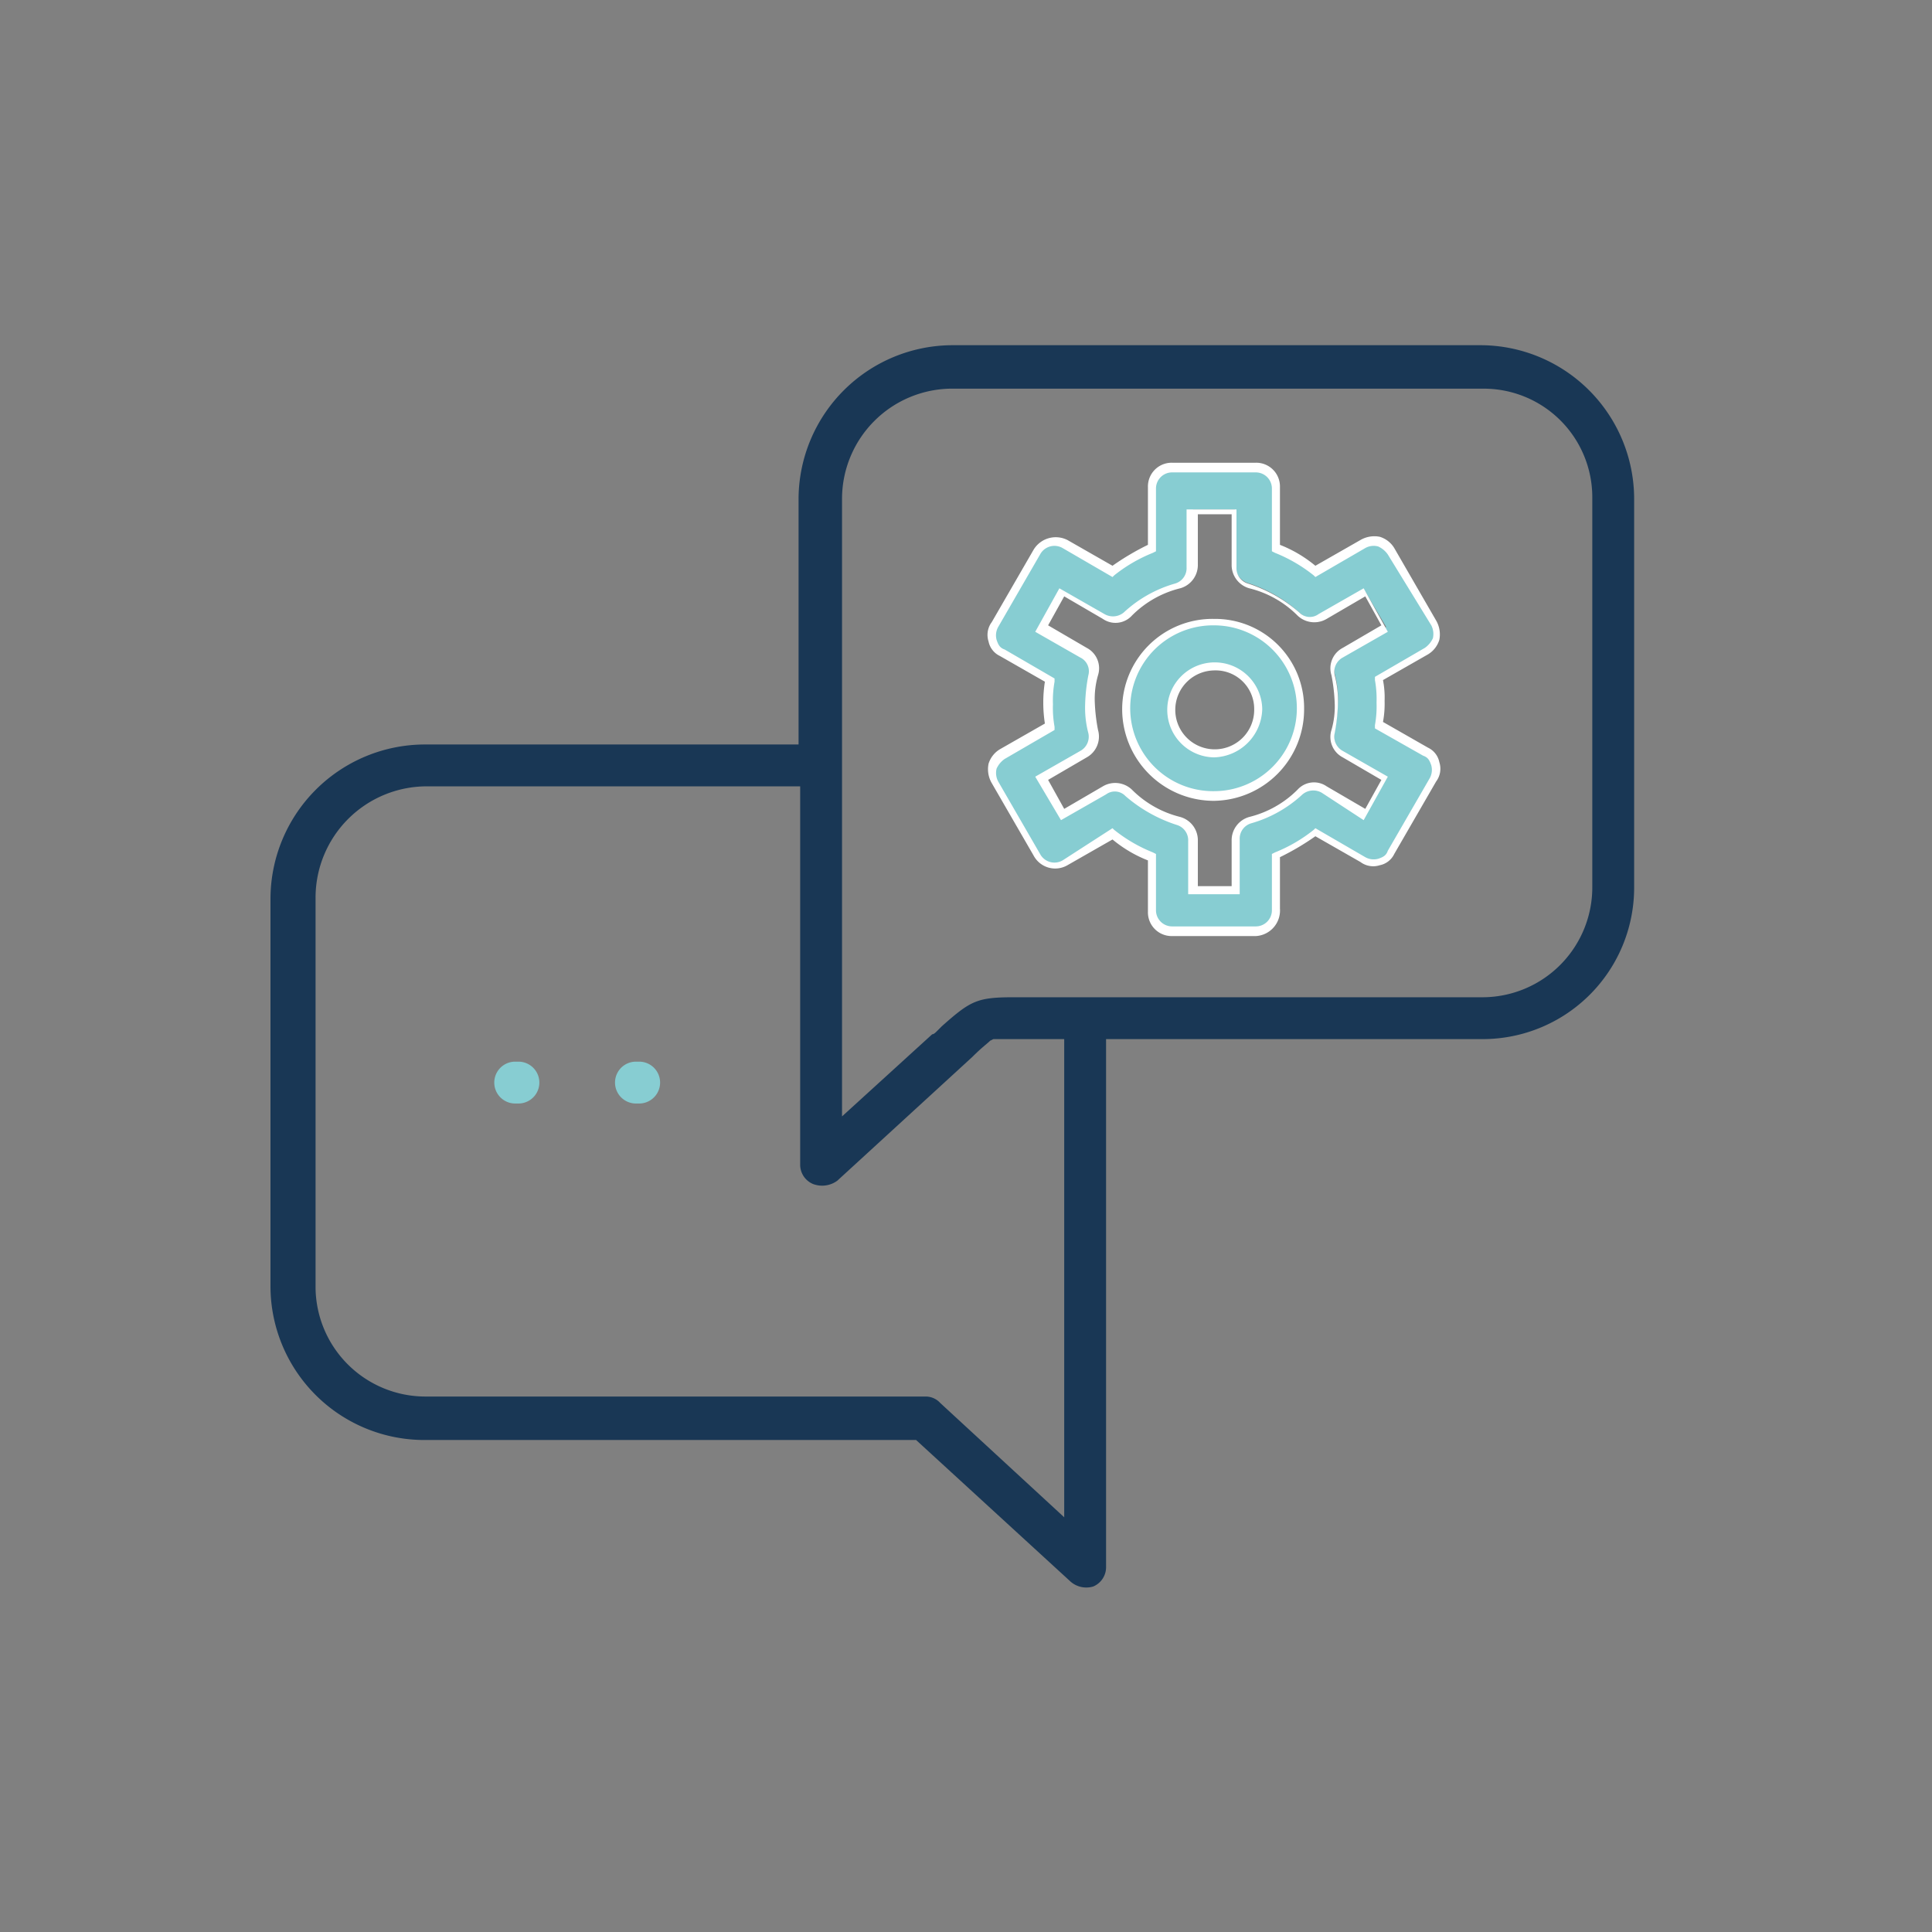 <svg id="Livello_1" data-name="Livello 1" xmlns="http://www.w3.org/2000/svg" width="120" height="120" viewBox="0 0 120 120"><rect x="0" y="0" width="120" height="120" fill="#808080" stroke="none"/><path d="M32,65.941a1.3,1.3,0,0,0,0,2.6h.2a1.3,1.3,0,0,0,0-2.6Z" fill="#87cdd2"/><path d="M101.5,55.041v-24.1a9.56,9.56,0,0,0-9.5-9.5H59.2a9.582,9.582,0,0,0-9.6,9.5v15.3H26.4a9.602,9.602,0,0,0-9.6,9.6v24.1a9.56,9.56,0,0,0,9.6,9.5H56.9l9.6,8.8a1.486,1.486,0,0,0,1.4.3,1.299,1.299,0,0,0,.8-1.2v-33.7a1.3,1.3,0,0,0-2.6,0v30.6l-7.7-7.1a1.222,1.222,0,0,0-.9-.4h-31a6.829,6.829,0,0,1-6.9-6.757L19.6,79.941v-24.2a6.914,6.914,0,0,1,6.9-6.9H49.7v23.5a1.299,1.299,0,0,0,.8,1.2,1.595,1.595,0,0,0,1.5-.2l8.4-7.7c.6-.6.9-.8,1.1-1l.2-.1H92.1a9.411,9.411,0,0,0,9.4-9.422ZM63,61.941c-2.3,0-2.7.2-4.5,1.8l-.3.3c-.1.1-.2.2-.3.2l-5.6,5.1v-38.4a6.852,6.852,0,0,1,6.903-6.801q.048 0.0.097.001H92.1a6.744,6.744,0,0,1,6.8,6.687q0.0.056,0,.113v24.1a6.829,6.829,0,0,1-6.757,6.9L92.1,61.941Z" fill="#193755"/><path d="M39.5,65.941a1.3,1.3,0,0,0,0,2.6h.2a1.3,1.3,0,0,0,0-2.6Z" fill="#87cdd2"/><path d="M88.6,46.741l-2.9-1.7a7.084,7.084,0,0,0,.1-1.4,6.602,6.602,0,0,0-.1-1.4l2.9-1.7a1.405,1.405,0,0,0,.5-1.8l-2.6-4.5a1.555,1.555,0,0,0-.8-.6,1.729,1.729,0,0,0-1,.1l-2.9,1.7a10.1,10.1,0,0,0-2.5-1.4v-3.8a1.324,1.324,0,0,0-1.3-1.3H72.8a1.324,1.324,0,0,0-1.3,1.3v3.8a12.293,12.293,0,0,0-2.5,1.4l-2.9-1.7a1.334,1.334,0,0,0-1.8.5l-2.6,4.5a1.334,1.334,0,0,0,.5,1.8l3,1.7a9.85,9.85,0,0,0,0,2.8l-3,1.7a1.405,1.405,0,0,0-.5,1.8l2.6,4.5a1.405,1.405,0,0,0,1.8.5l2.9-1.7a10.1,10.1,0,0,0,2.5,1.4v3.4a1.324,1.324,0,0,0,1.3,1.3H78a1.324,1.324,0,0,0,1.3-1.3v-3.4a12.294,12.294,0,0,0,2.5-1.4l2.9,1.7a1.183,1.183,0,0,0,1,.1,1.555,1.555,0,0,0,.8-.6l2.6-4.5A1.405,1.405,0,0,0,88.6,46.741Zm-3.8,3.8-2.6-1.5a1.212,1.212,0,0,0-1.5.2,8.718,8.718,0,0,1-3.1,1.8,1.401,1.401,0,0,0-.9,1.2v3H74.1v-3a1.201,1.201,0,0,0-.9-1.2,8.718,8.718,0,0,1-3.1-1.8,1.212,1.212,0,0,0-1.5-.2l-2.6,1.5-1.3-2.2,2.6-1.5a1.345,1.345,0,0,0,.6-1.4,5.844,5.844,0,0,1-.2-1.8,14.05,14.05,0,0,1,.2-1.8,1.28,1.28,0,0,0-.6-1.4l-2.6-1.5,1.3-2.2,2.6,1.5a1.212,1.212,0,0,0,1.5-.2,8.717,8.717,0,0,1,3.1-1.8,1.401,1.401,0,0,0,.9-1.2v-3.4h2.6v3.4a1.201,1.201,0,0,0,.9,1.2,8.718,8.718,0,0,1,3.1,1.8,1.212,1.212,0,0,0,1.5.2l2.6-1.5,1.3,2.2-2.6,1.5a1.345,1.345,0,0,0-.6,1.4,5.844,5.844,0,0,1,.2,1.8,12.365,12.365,0,0,1-.2,1.8,1.28,1.28,0,0,0,.6,1.4l2.6,1.5Z" fill="#87cdd2"/><path d="M78,58.141H72.8a1.473,1.473,0,0,1-1.5-1.445q-.001-.028,0-.055v-3.2a7.994,7.994,0,0,1-2.2-1.3l-2.8,1.6a1.518,1.518,0,0,1-2.074-.553L64.2,53.141l-2.6-4.5a1.721,1.721,0,0,1-.2-1.2,1.596,1.596,0,0,1,.7-.9l2.8-1.6a8.5,8.5,0,0,1,0-2.6l-2.8-1.6a1.272,1.272,0,0,1-.7-.9,1.323,1.323,0,0,1,.2-1.2l2.6-4.5a1.608,1.608,0,0,1,2.1-.6l2.8,1.6a15.916,15.916,0,0,1,2.2-1.3v-3.6a1.473,1.473,0,0,1,1.445-1.5q.028-.001.055,0H78a1.473,1.473,0,0,1,1.5,1.445q.001.028,0,.055v3.6a7.994,7.994,0,0,1,2.2,1.3l2.8-1.6a1.721,1.721,0,0,1,1.2-.2,1.596,1.596,0,0,1,.9.7l2.6,4.5a1.721,1.721,0,0,1,.2,1.2,1.596,1.596,0,0,1-.7.9l-2.8,1.6a5.702,5.702,0,0,1,.1,1.3,6.151,6.151,0,0,1-.1,1.3l2.8,1.6a1.272,1.272,0,0,1,.7.9,1.323,1.323,0,0,1-.2,1.2l-2.6,4.5a1.272,1.272,0,0,1-.9.7,1.323,1.323,0,0,1-1.2-.2l-2.8-1.6a15.916,15.916,0,0,1-2.2,1.3v3.2a1.59,1.59,0,0,1-1.473,1.698Zm-8.9-6.7.1.1a9.456,9.456,0,0,0,2.4,1.4l.2.1v3.5a1.002,1.002,0,0,0,1,1H78a1.002,1.002,0,0,0,1-1v-3.5l.2-.1a9.456,9.456,0,0,0,2.4-1.4l.1-.1,3.1,1.8a1.063,1.063,0,0,0,.8.1c.3-.1.5-.2.6-.5l2.6-4.5a1.063,1.063,0,0,0,.1-.8c-.1-.3-.2-.5-.5-.6l-3-1.7v-.2a6.602,6.602,0,0,0,.1-1.4,6.602,6.602,0,0,0-.1-1.4v-.2l3.1-1.8a1.47,1.47,0,0,0,.5-.6,1.185,1.185,0,0,0-.1-.8l-2.7-4.4a1.47,1.47,0,0,0-.6-.5,1.063,1.063,0,0,0-.8.1l-3.1,1.8-.1-.1a9.456,9.456,0,0,0-2.4-1.4l-.2-.1v-3.9a1.002,1.002,0,0,0-1-1H72.8a1.002,1.002,0,0,0-1,1v3.9l-.2.1a9.456,9.456,0,0,0-2.4,1.4l-.1.1-3.1-1.8a1.012,1.012,0,0,0-1.383.369L64.6,34.441l-2.6,4.5a1.063,1.063,0,0,0-.1.8c.1.3.2.5.5.6l3.1,1.8v.2a6.602,6.602,0,0,0-.1,1.4,6.602,6.602,0,0,0,.1,1.4v.2l-3.1,1.8a1.47,1.47,0,0,0-.5.6,1.128,1.128,0,0,0,.1.8l2.6,4.5a1.012,1.012,0,0,0,1.369.417L66,53.441Zm7.8,4.1H73.8v-3.3a.993.993,0,0,0-.7-1,9.156,9.156,0,0,1-3.2-1.8.91.91,0,0,0-1.2-.1l-2.8,1.6-1.6-2.7,2.8-1.6a1.005,1.005,0,0,0,.5-1.1,6.17,6.17,0,0,1-.2-1.8,11.019,11.019,0,0,1,.2-1.8.948.948,0,0,0-.5-1.1l-2.8-1.6,1.5-2.7,2.8,1.6a1.048,1.048,0,0,0,1.2-.1,7.818,7.818,0,0,1,3.2-1.8.993.993,0,0,0,.7-1v-3.6h3.1v3.6a.993.993,0,0,0,.7,1,9.156,9.156,0,0,1,3.2,1.8.91.91,0,0,0,1.2.1l2.8-1.6,1.5,2.7-2.8,1.6a1.005,1.005,0,0,0-.5,1.1,6.17,6.17,0,0,1,.2,1.8,11.019,11.019,0,0,1-.2,1.8,1.005,1.005,0,0,0,.5,1.1l2.8,1.6-1.5,2.7-2.6-1.7a1.048,1.048,0,0,0-1.2.1,7.818,7.818,0,0,1-3.2,1.8.993.993,0,0,0-.7,1v3.4Zm-2.5-.5h2.1v-2.8a1.502,1.502,0,0,1,1.1-1.5,6.385,6.385,0,0,0,3-1.7,1.377,1.377,0,0,1,1.8-.2l2.4,1.4,1-1.8-2.4-1.4a1.43,1.43,0,0,1-.7-1.7,5.245,5.245,0,0,0,.2-1.7,11.136,11.136,0,0,0-.2-1.7,1.43,1.43,0,0,1,.7-1.7l2.4-1.4-1-1.8-2.4,1.4a1.507,1.507,0,0,1-1.8-.2,6.385,6.385,0,0,0-3-1.7,1.502,1.502,0,0,1-1.1-1.5v-3.1H74.4v3.1a1.502,1.502,0,0,1-1.1,1.5,6.384,6.384,0,0,0-3,1.7,1.377,1.377,0,0,1-1.8.2l-2.4-1.4-1,1.8,2.4,1.4a1.43,1.43,0,0,1,.7,1.7,5.245,5.245,0,0,0-.2,1.7,11.136,11.136,0,0,0,.2,1.7,1.479,1.479,0,0,1-.7,1.7l-2.4,1.4,1,1.8,2.4-1.4a1.507,1.507,0,0,1,1.8.2,6.385,6.385,0,0,0,3,1.7,1.502,1.502,0,0,1,1.1,1.5Z" fill="#fff"/><path d="M75.4,38.641a5.378,5.378,0,1,0,.045,0Q75.422,38.641,75.4,38.641Zm0,8.1a2.7,2.7,0,1,1,2.7-2.7v0a2.689,2.689,0,0,1-2.677,2.7Q75.411,46.741,75.4,46.741Z" fill="#87cdd2"/><path d="M75.4,49.741a5.697,5.697,0,0,1-5.7-5.695V44.041a5.613,5.613,0,0,1,5.626-5.601L75.4,38.441a5.528,5.528,0,0,1,5.6,5.455q.001.072,0,.144A5.677,5.677,0,0,1,75.4,49.741Zm0-10.9a5.15,5.15,0,0,0-.1,10.3q.05 0.0.1,0a5.15,5.15,0,0,0,0-10.3Zm0,8.2a2.95,2.95,0,1,1,3-3A3.076,3.076,0,0,1,75.4,47.041Zm0-5.4a2.451,2.451,0,1,0,2.5,2.4,2.393,2.393,0,0,0-2.385-2.402Q75.458,41.638,75.4,41.641Z" fill="#fff"/></svg>